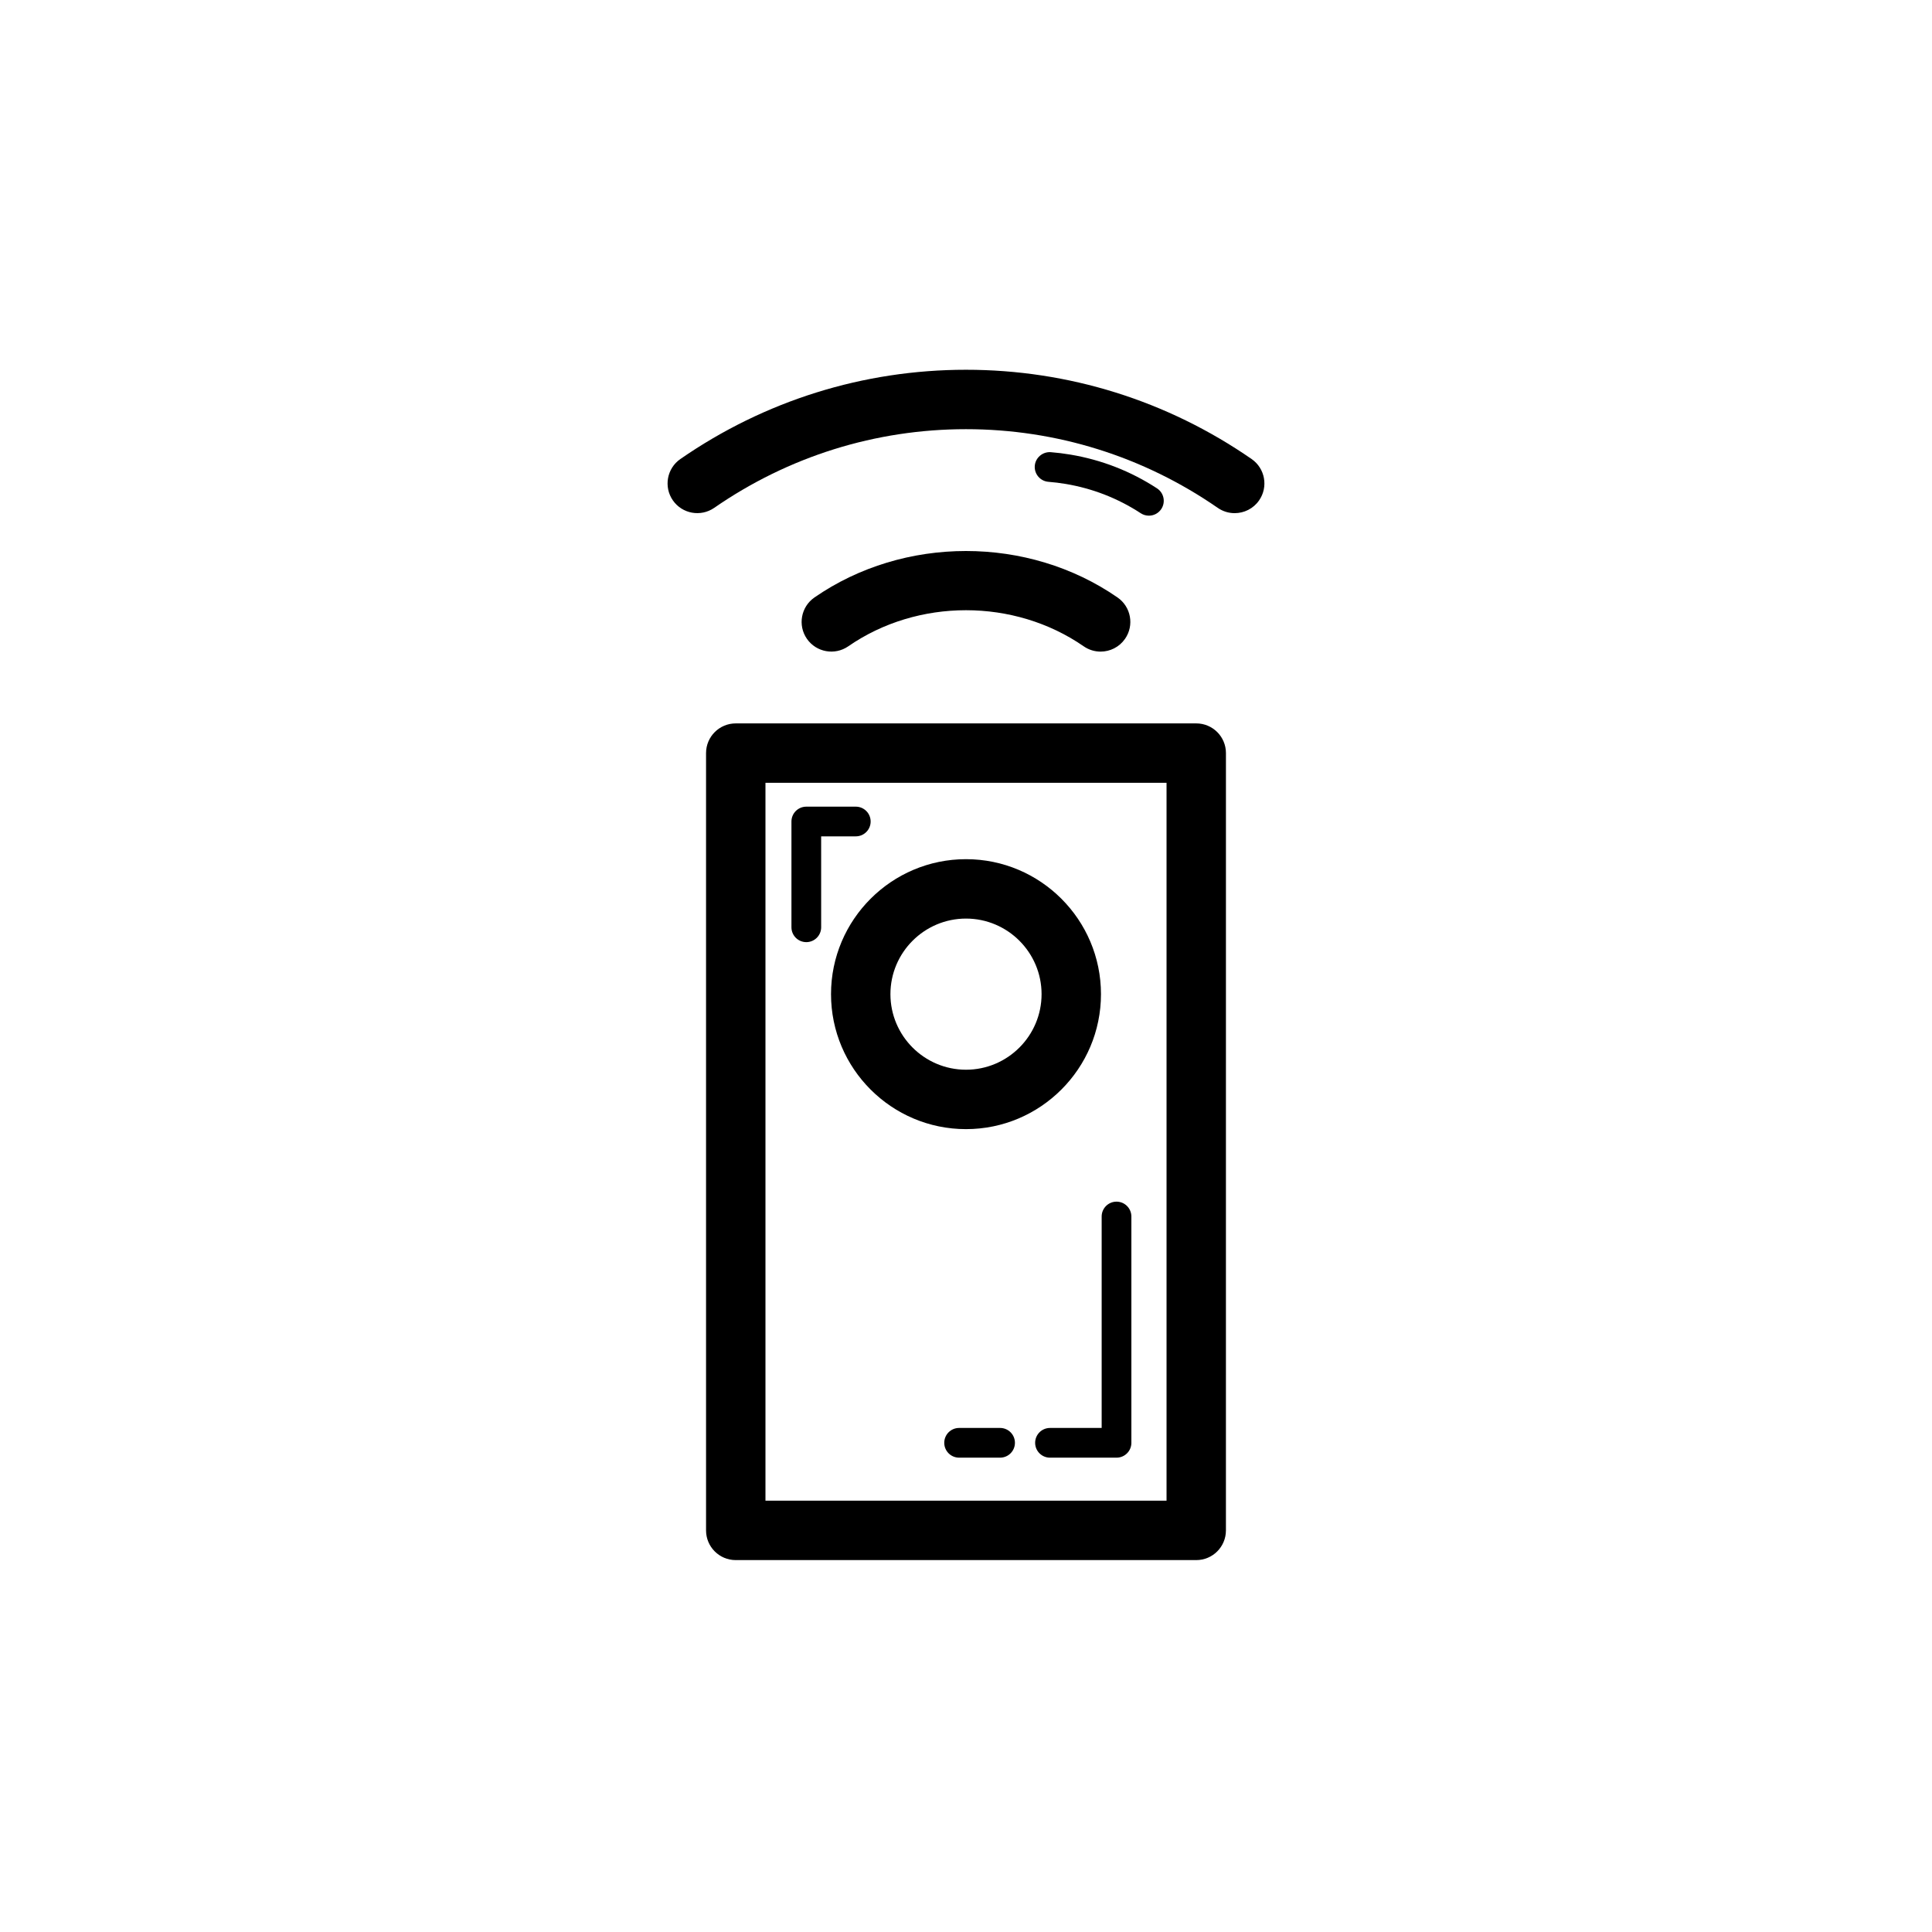 <?xml version="1.0" encoding="UTF-8"?>
<!-- Uploaded to: ICON Repo, www.svgrepo.com, Generator: ICON Repo Mixer Tools -->
<svg fill="#000000" width="800px" height="800px" version="1.1" viewBox="144 144 512 512" xmlns="http://www.w3.org/2000/svg">
 <g>
  <path d="m477.68 276.6c2.477-3.574 1.582-8.48-1.992-10.953-22.363-15.477-48.531-23.656-75.691-23.656s-53.328 8.18-75.691 23.656c-3.574 2.477-4.465 7.379-1.992 10.953 2.477 3.566 7.363 4.457 10.953 1.992 19.711-13.645 42.789-20.855 66.727-20.855s47.016 7.211 66.727 20.855c1.367 0.945 2.93 1.398 4.473 1.398 2.508 0 4.961-1.184 6.488-3.391z"/>
  <path d="m426.38 272.24c7.188 1.207 13.898 3.828 19.941 7.781 0.66 0.43 1.406 0.637 2.152 0.637 1.285 0 2.535-0.629 3.297-1.785 1.184-1.82 0.676-4.258-1.145-5.449-6.957-4.543-14.676-7.559-22.953-8.949-1.746-0.293-3.484-0.508-5.219-0.645-2.152-0.145-4.059 1.469-4.227 3.629-0.16 2.168 1.461 4.059 3.629 4.227 1.5 0.109 3.023 0.309 4.523 0.555z"/>
  <path d="m359.83 302.34c-3.574 2.477-4.465 7.379-1.992 10.953 2.477 3.566 7.371 4.457 10.953 1.992 18.418-12.762 43.988-12.762 62.406 0 1.367 0.945 2.93 1.398 4.473 1.398 2.5 0 4.949-1.184 6.481-3.391 2.477-3.574 1.582-8.48-1.992-10.953-23.703-16.422-56.621-16.422-80.328 0z"/>
  <path d="m331.11 343.58v205.99c0 4.352 3.519 7.871 7.871 7.871h122.03c4.352 0 7.871-3.519 7.871-7.871l0.004-205.99c0-4.352-3.519-7.871-7.871-7.871h-122.03c-4.352 0-7.875 3.519-7.875 7.871zm15.746 7.875h106.29v190.24h-106.29z"/>
  <path d="m435.77 407.46c0-19.727-16.043-35.77-35.77-35.77s-35.77 16.043-35.77 35.77c0 19.727 16.043 35.77 35.77 35.77 19.723 0.004 35.77-16.043 35.77-35.77zm-55.797 0c0-11.039 8.988-20.027 20.027-20.027s20.027 8.988 20.027 20.027c0 11.039-8.988 20.027-20.027 20.027s-20.027-8.988-20.027-20.027z"/>
  <path d="m439.89 462.45c-2.176 0-3.938 1.762-3.938 3.938v56.035h-13.691c-2.176 0-3.938 1.762-3.938 3.938s1.762 3.938 3.938 3.938h17.629c2.176 0 3.938-1.762 3.938-3.938v-59.969c-0.004-2.184-1.762-3.941-3.938-3.941z"/>
  <path d="m409.03 522.42h-10.855c-2.176 0-3.938 1.762-3.938 3.938s1.762 3.938 3.938 3.938h10.855c2.176 0 3.938-1.762 3.938-3.938s-1.762-3.938-3.938-3.938z"/>
  <path d="m374.73 361.71c0-2.176-1.762-3.938-3.938-3.938h-13.113c-2.176 0-3.938 1.762-3.938 3.938v28.027c0 2.176 1.762 3.938 3.938 3.938 2.176 0 3.938-1.762 3.938-3.938l-0.004-24.094h9.18c2.176 0 3.938-1.758 3.938-3.934z"/>
 </g>
</svg>
